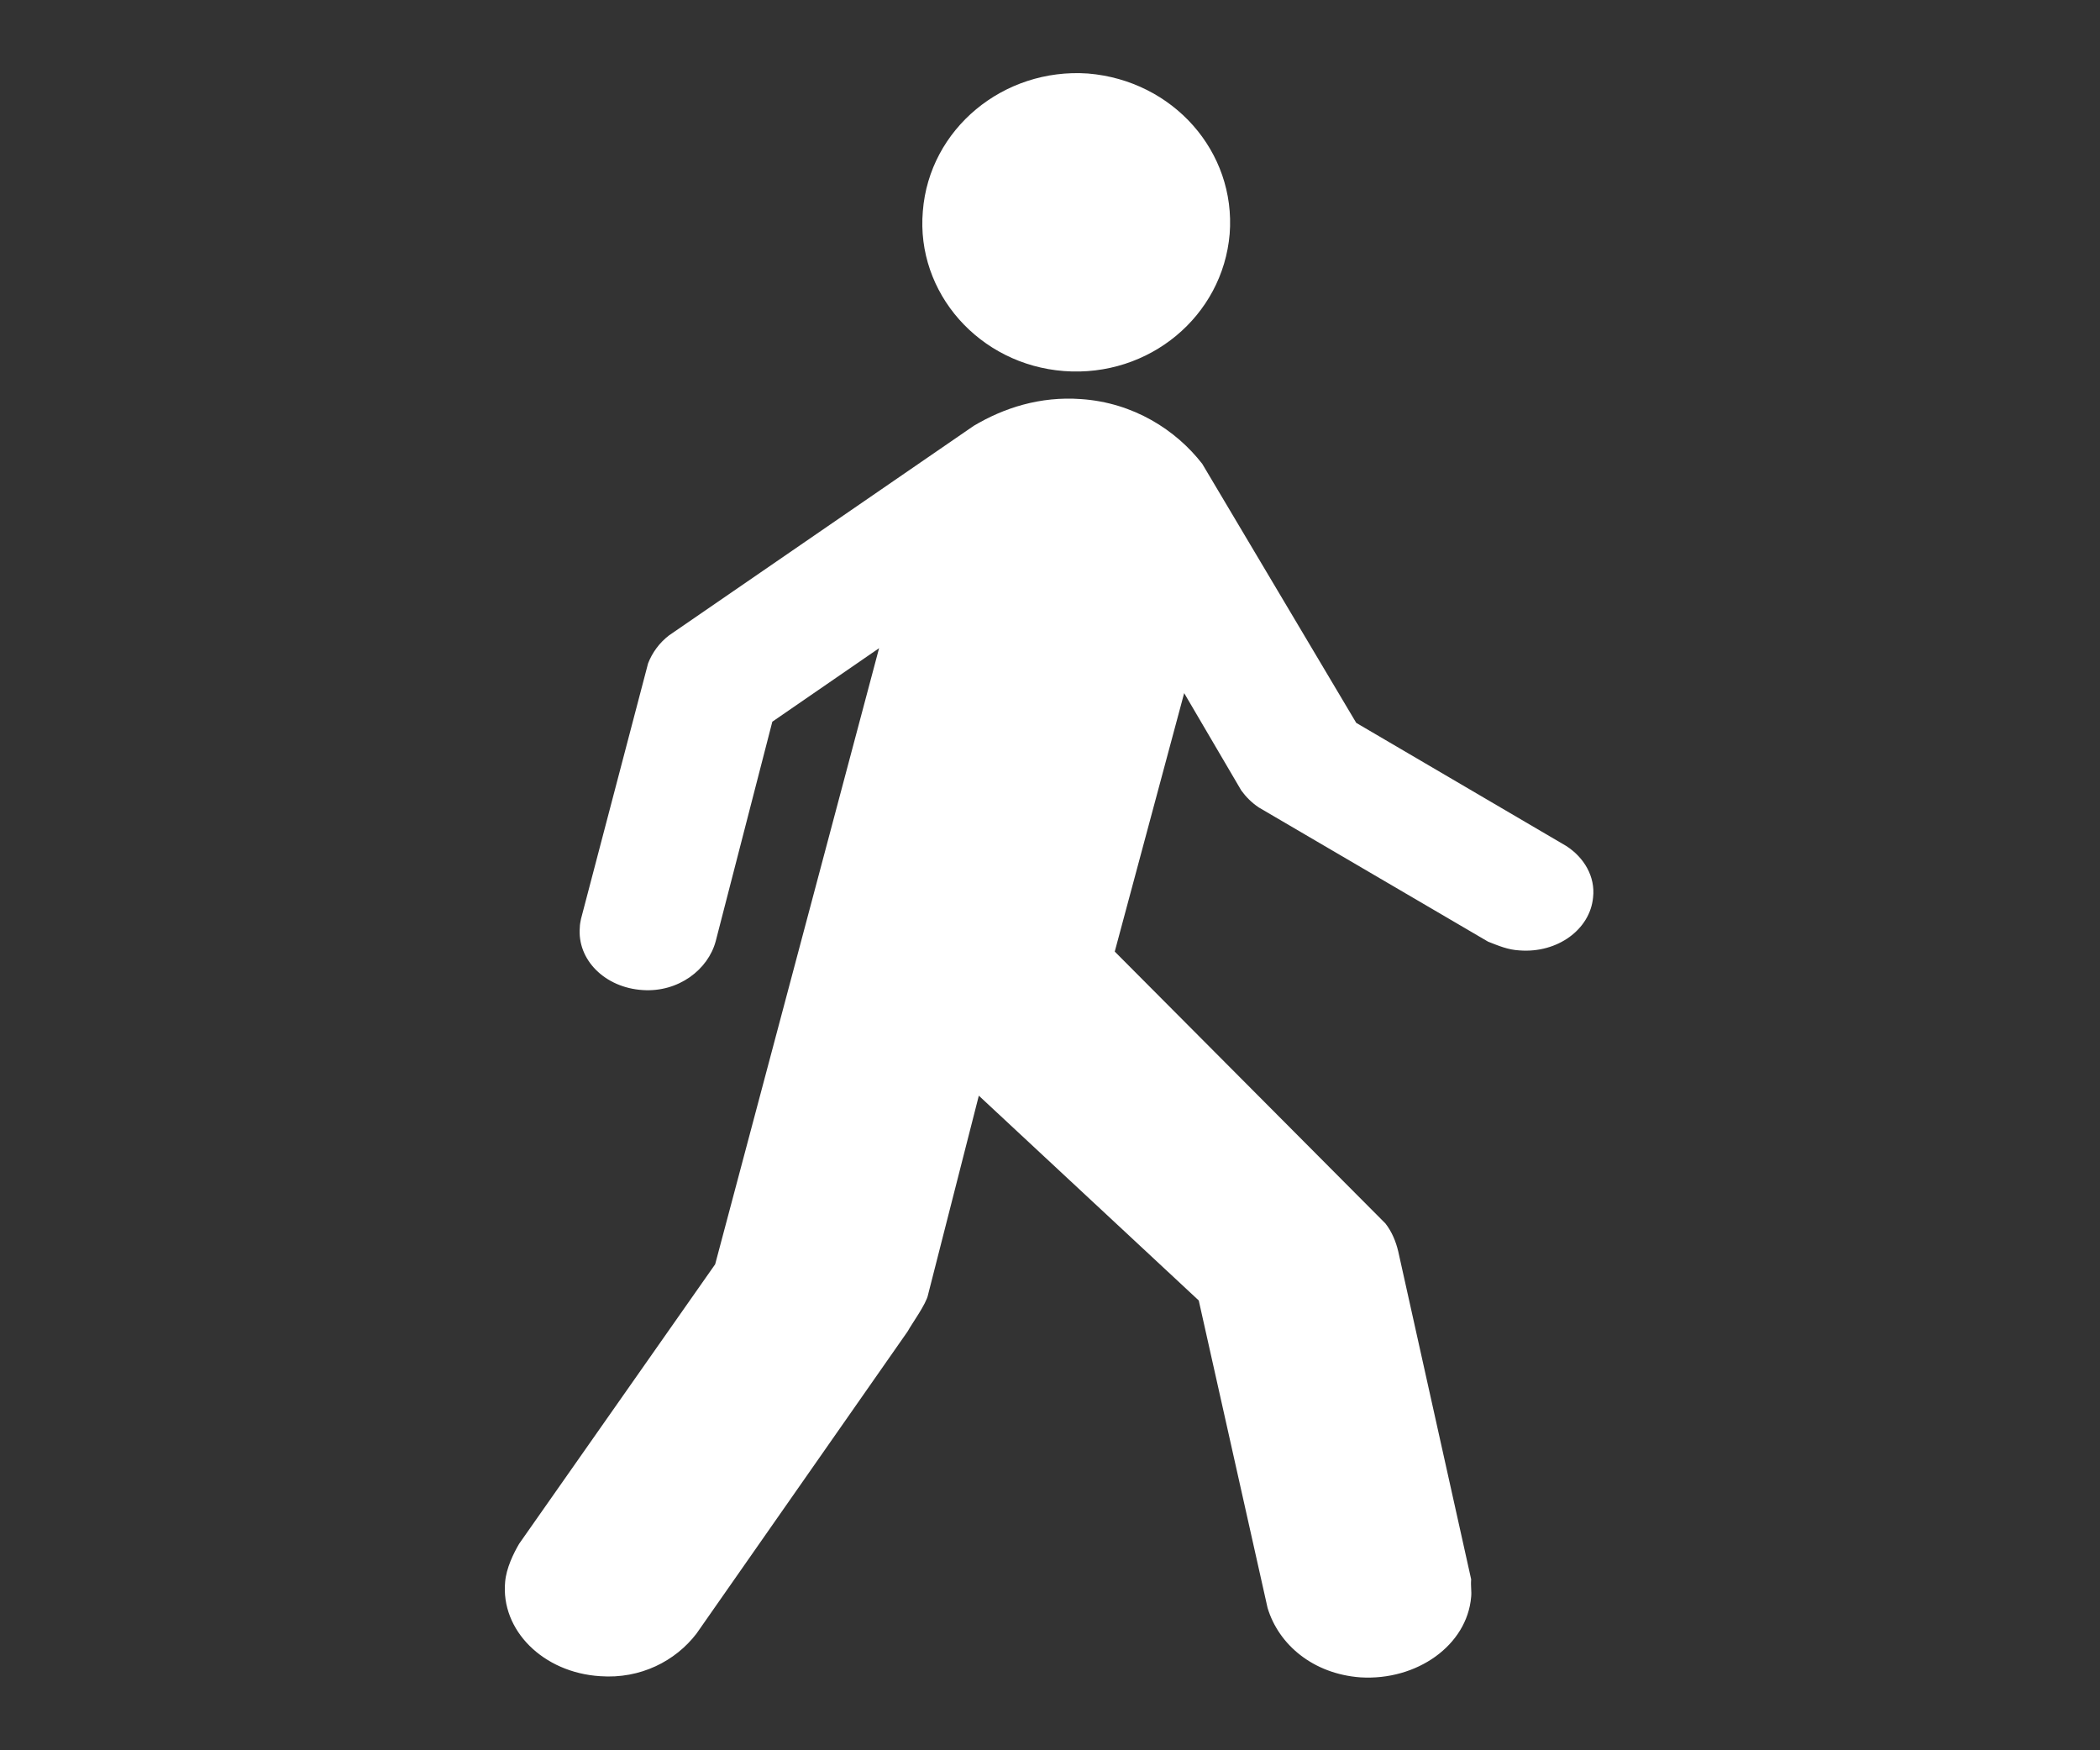 <?xml version="1.0" encoding="UTF-8"?>
<svg id="Livello_1" data-name="Livello 1" xmlns="http://www.w3.org/2000/svg" viewBox="0 0 36 30">
  <rect x="0" y="0" width="36" height="30" fill="#333333" stroke="none"/>
  <defs>
    <style>
      .cls-1 {
        fill: #fff;
        stroke-width: 0px;
      }
    </style>
  </defs>
  <path class="cls-1" d="M18.24,6.36c-1.45-.11-2.54-1.34-2.42-2.74.11-1.41,1.38-2.46,2.83-2.36,1.46.12,2.54,1.34,2.43,2.75-.12,1.41-1.38,2.46-2.84,2.35M16.72,7.28l-5.25,3.61c-.17.13-.29.3-.36.48l-1.15,4.38c-.01.05-.02.1-.02.14-.05.56.43,1.04,1.08,1.08.61.04,1.12-.35,1.25-.84l.97-3.76,1.83-1.26-2.81,10.56-3.36,4.79c-.1.17-.22.42-.24.65-.08.83.65,1.56,1.63,1.62.69.05,1.29-.26,1.65-.73l3.62-5.18c.07-.13.32-.47.35-.63l.87-3.41,3.77,3.51,1.18,5.27c.19.63.78,1.13,1.59,1.19.97.06,1.83-.55,1.9-1.38.01-.1-.01-.18,0-.3l-1.25-5.62c-.04-.17-.11-.34-.22-.48l-4.64-4.66,1.19-4.43.98,1.67c.08.11.18.21.3.29l3.93,2.3c.18.07.34.14.54.15.65.05,1.21-.36,1.26-.91.04-.35-.15-.68-.46-.88l-3.6-2.11-2.64-4.44c-.45-.58-1.18-1.05-2.08-1.11-.7-.05-1.32.15-1.84.46h0Z"/>
</svg>